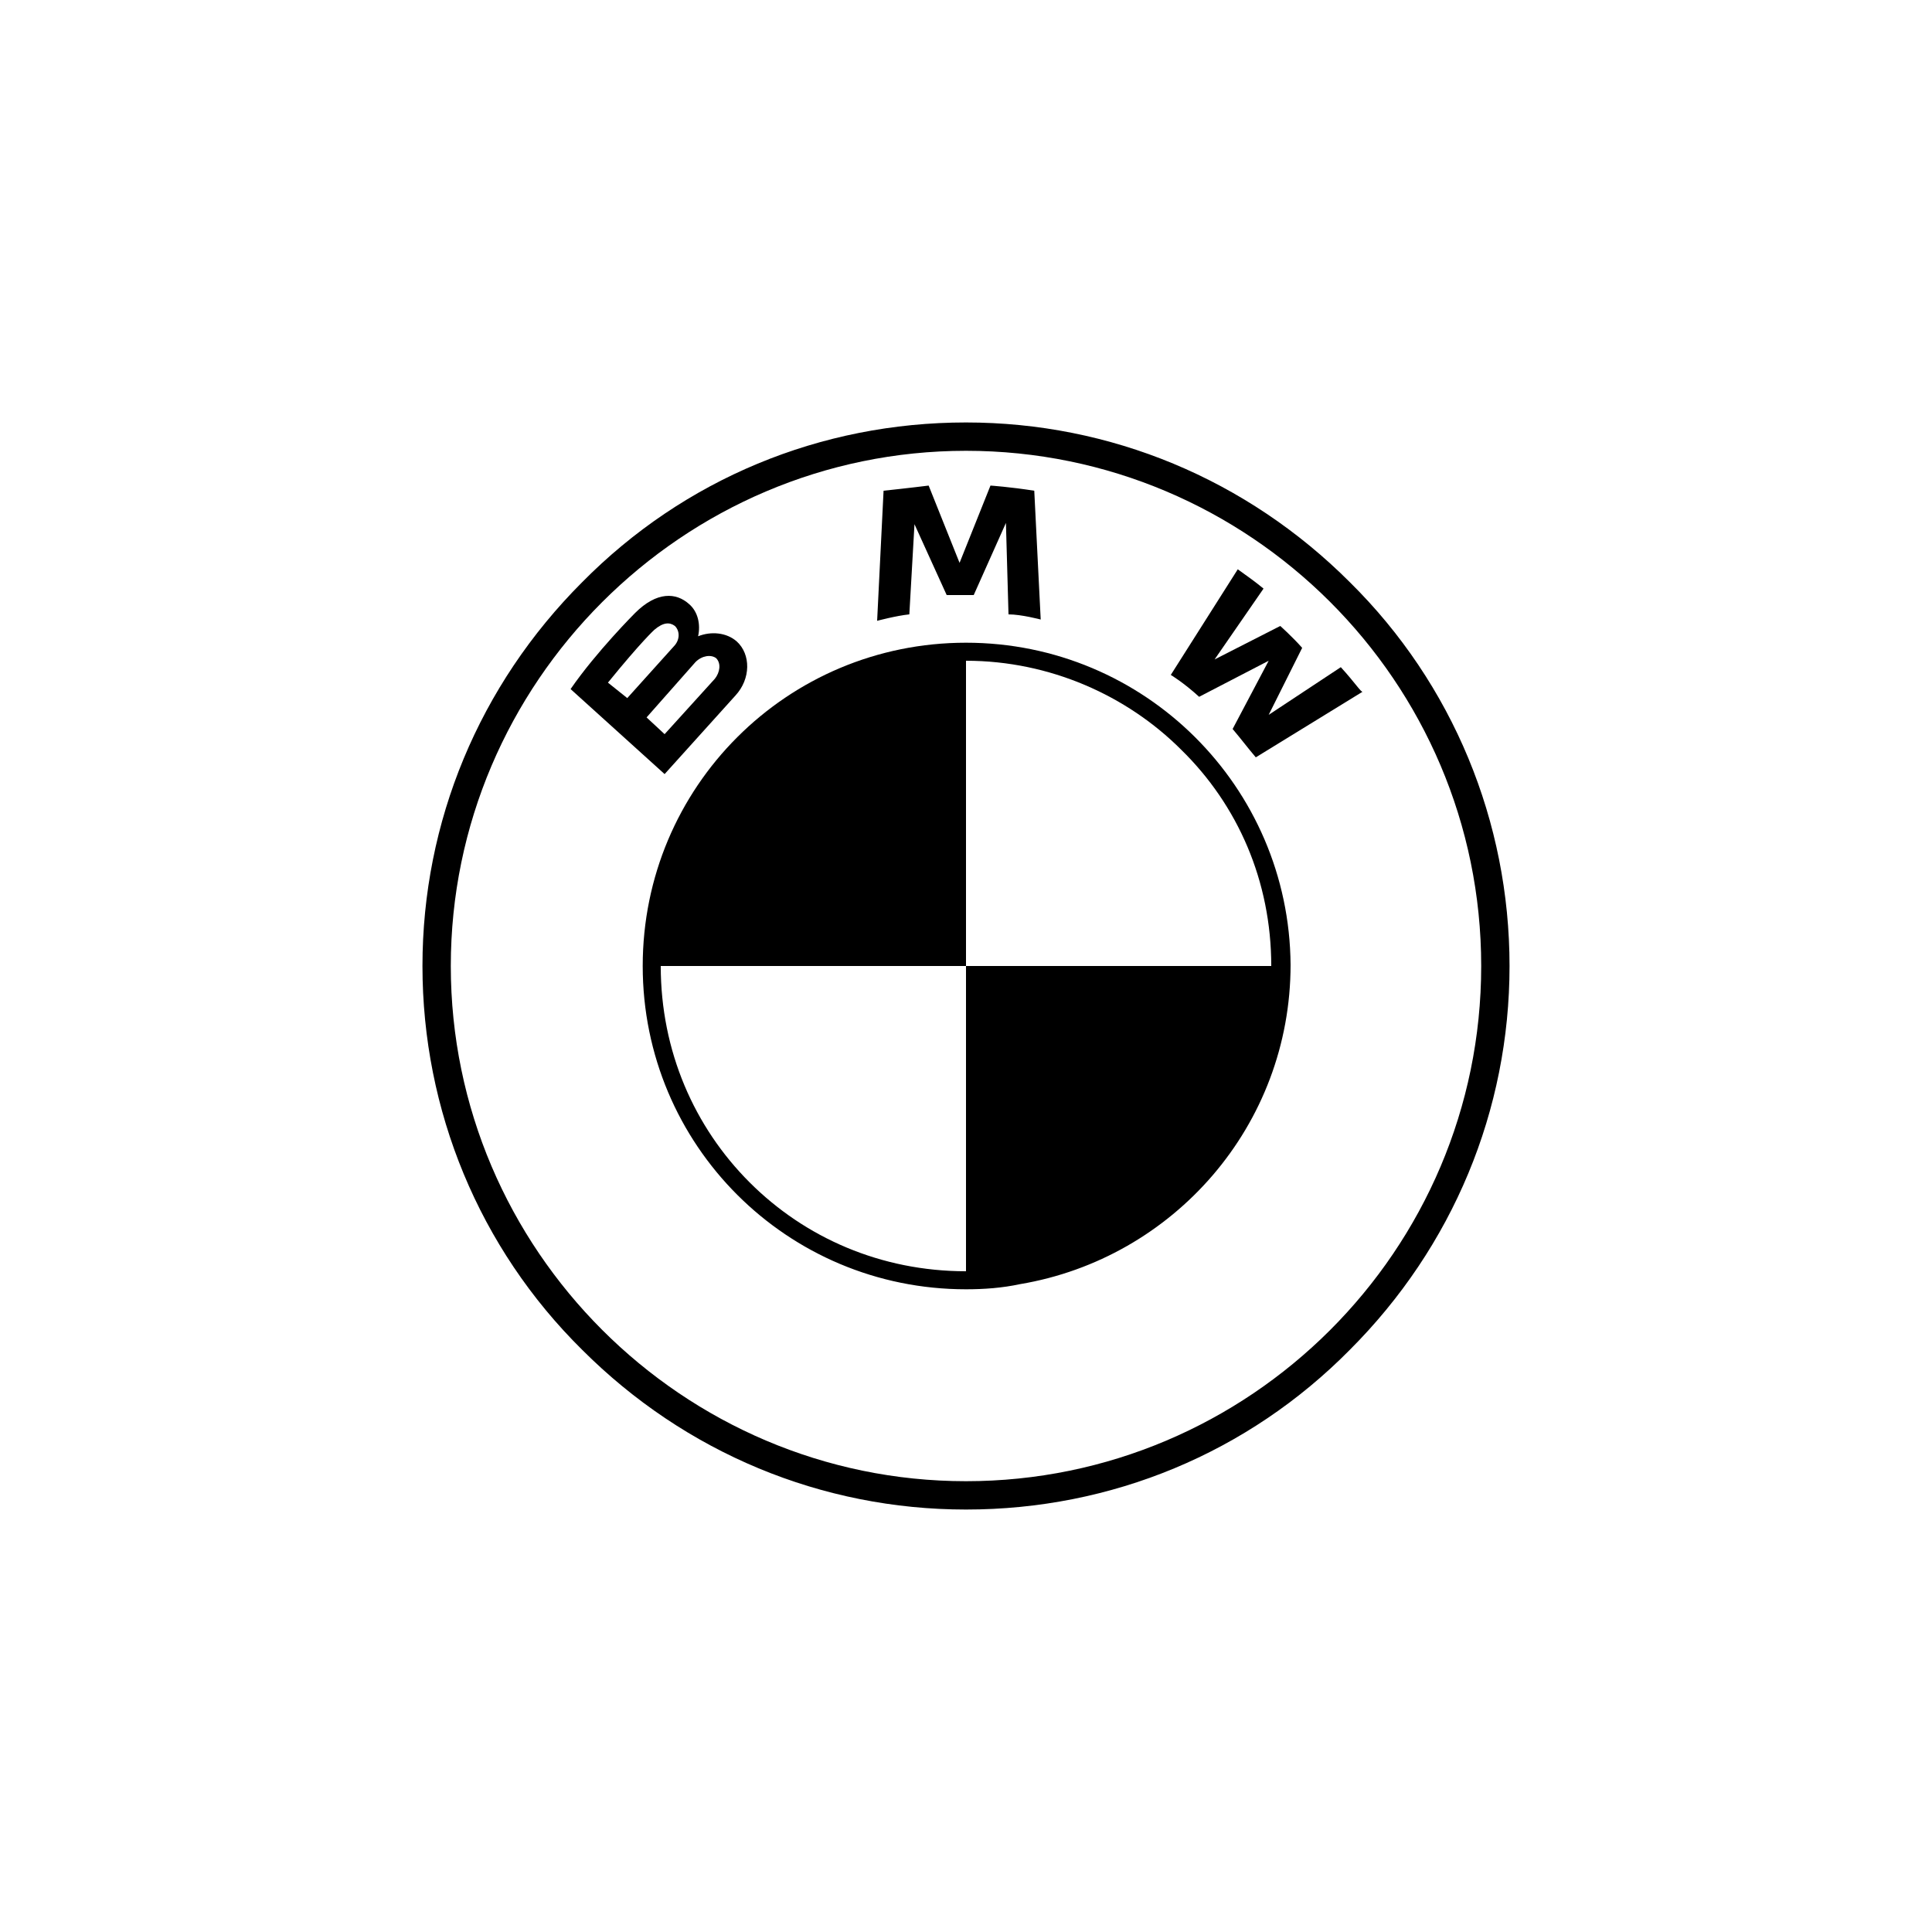 <?xml version="1.0" encoding="UTF-8"?> <svg xmlns="http://www.w3.org/2000/svg" xmlns:xlink="http://www.w3.org/1999/xlink" version="1.1" id="Layer_1" x="0px" y="0px" viewBox="0 0 150 150" xml:space="preserve"> <g> <path d="M104.8,45.2c-8-8-18.6-12.4-29.8-12.4c-11.3,0-21.9,4.4-29.8,12.4c-8,8-12.4,18.6-12.4,29.8s4.4,21.9,12.4,29.8 c8,8,18.6,12.4,29.8,12.4c11.3,0,21.9-4.4,29.8-12.4c8-8,12.4-18.6,12.4-29.8S112.8,53.1,104.8,45.2z M75,115C53,115,35,97,35,75 S53,35,75,35s40,17.9,40,40S97,115,75,115z"></path> <path d="M75,49.9c-13.9,0-25.1,11.2-25.1,25.1c0,13.9,11.2,25.1,25.1,25.1v0h0c1.4,0,2.8-0.1,4.2-0.4c11.9-2,21-12.3,21-24.8 C100.1,61.1,88.9,49.9,75,49.9z M98.7,75H75V51.3c6.5,0,12.5,2.7,16.7,6.9C96.1,62.5,98.7,68.4,98.7,75z M58.2,91.8 c-4.3-4.3-6.9-10.2-6.9-16.8c0,0,0,0,0,0H75v23.7C68.4,98.7,62.5,96.1,58.2,91.8z"></path> <path d="M71,40.7l2.5,5.5h2.1v0l2.5-5.6l0.2,7.1c1,0,2.5,0.4,2.5,0.4l-0.5-10c-1.9-0.3-3.4-0.4-3.4-0.4l-2.4,6l-2.4-6 c0,0-1.6,0.2-3.5,0.4l-0.5,10.1c0,0,1.5-0.4,2.5-0.5L71,40.7z"></path> <path d="M57.1,54c1.2-1.3,1.2-3.2,0.1-4.2c-0.8-0.7-2-0.8-3-0.4v0c0.2-0.9,0-1.9-0.7-2.5c-1-0.9-2.5-1-4.2,0.7c0,0-3,3-5,5.9 l7.3,6.6L57.1,54z M47.2,53c2.6-3.2,3.6-4.1,3.6-4.1c0.7-0.6,1.2-0.6,1.6-0.3c0.4,0.4,0.4,1.1-0.1,1.6l-3.6,4L47.2,53z M50.2,55.7 l3.8-4.3c0.5-0.5,1.2-0.6,1.6-0.3c0.4,0.4,0.3,1.1-0.1,1.6L51.6,57L50.2,55.7z"></path> <path d="M104.1,51.8l-5.6,3.7l2.6-5.2c-0.7-0.8-1.7-1.7-1.7-1.7l-5.1,2.6l3.8-5.5c-0.6-0.5-1.3-1-2-1.5l-5.2,8.2c0,0,1,0.6,2.2,1.7 l5.4-2.8l-2.8,5.3c0.6,0.7,1.2,1.5,1.8,2.2l8.3-5.1C105.7,53.8,105.2,53,104.1,51.8z"></path> </g> </svg> 